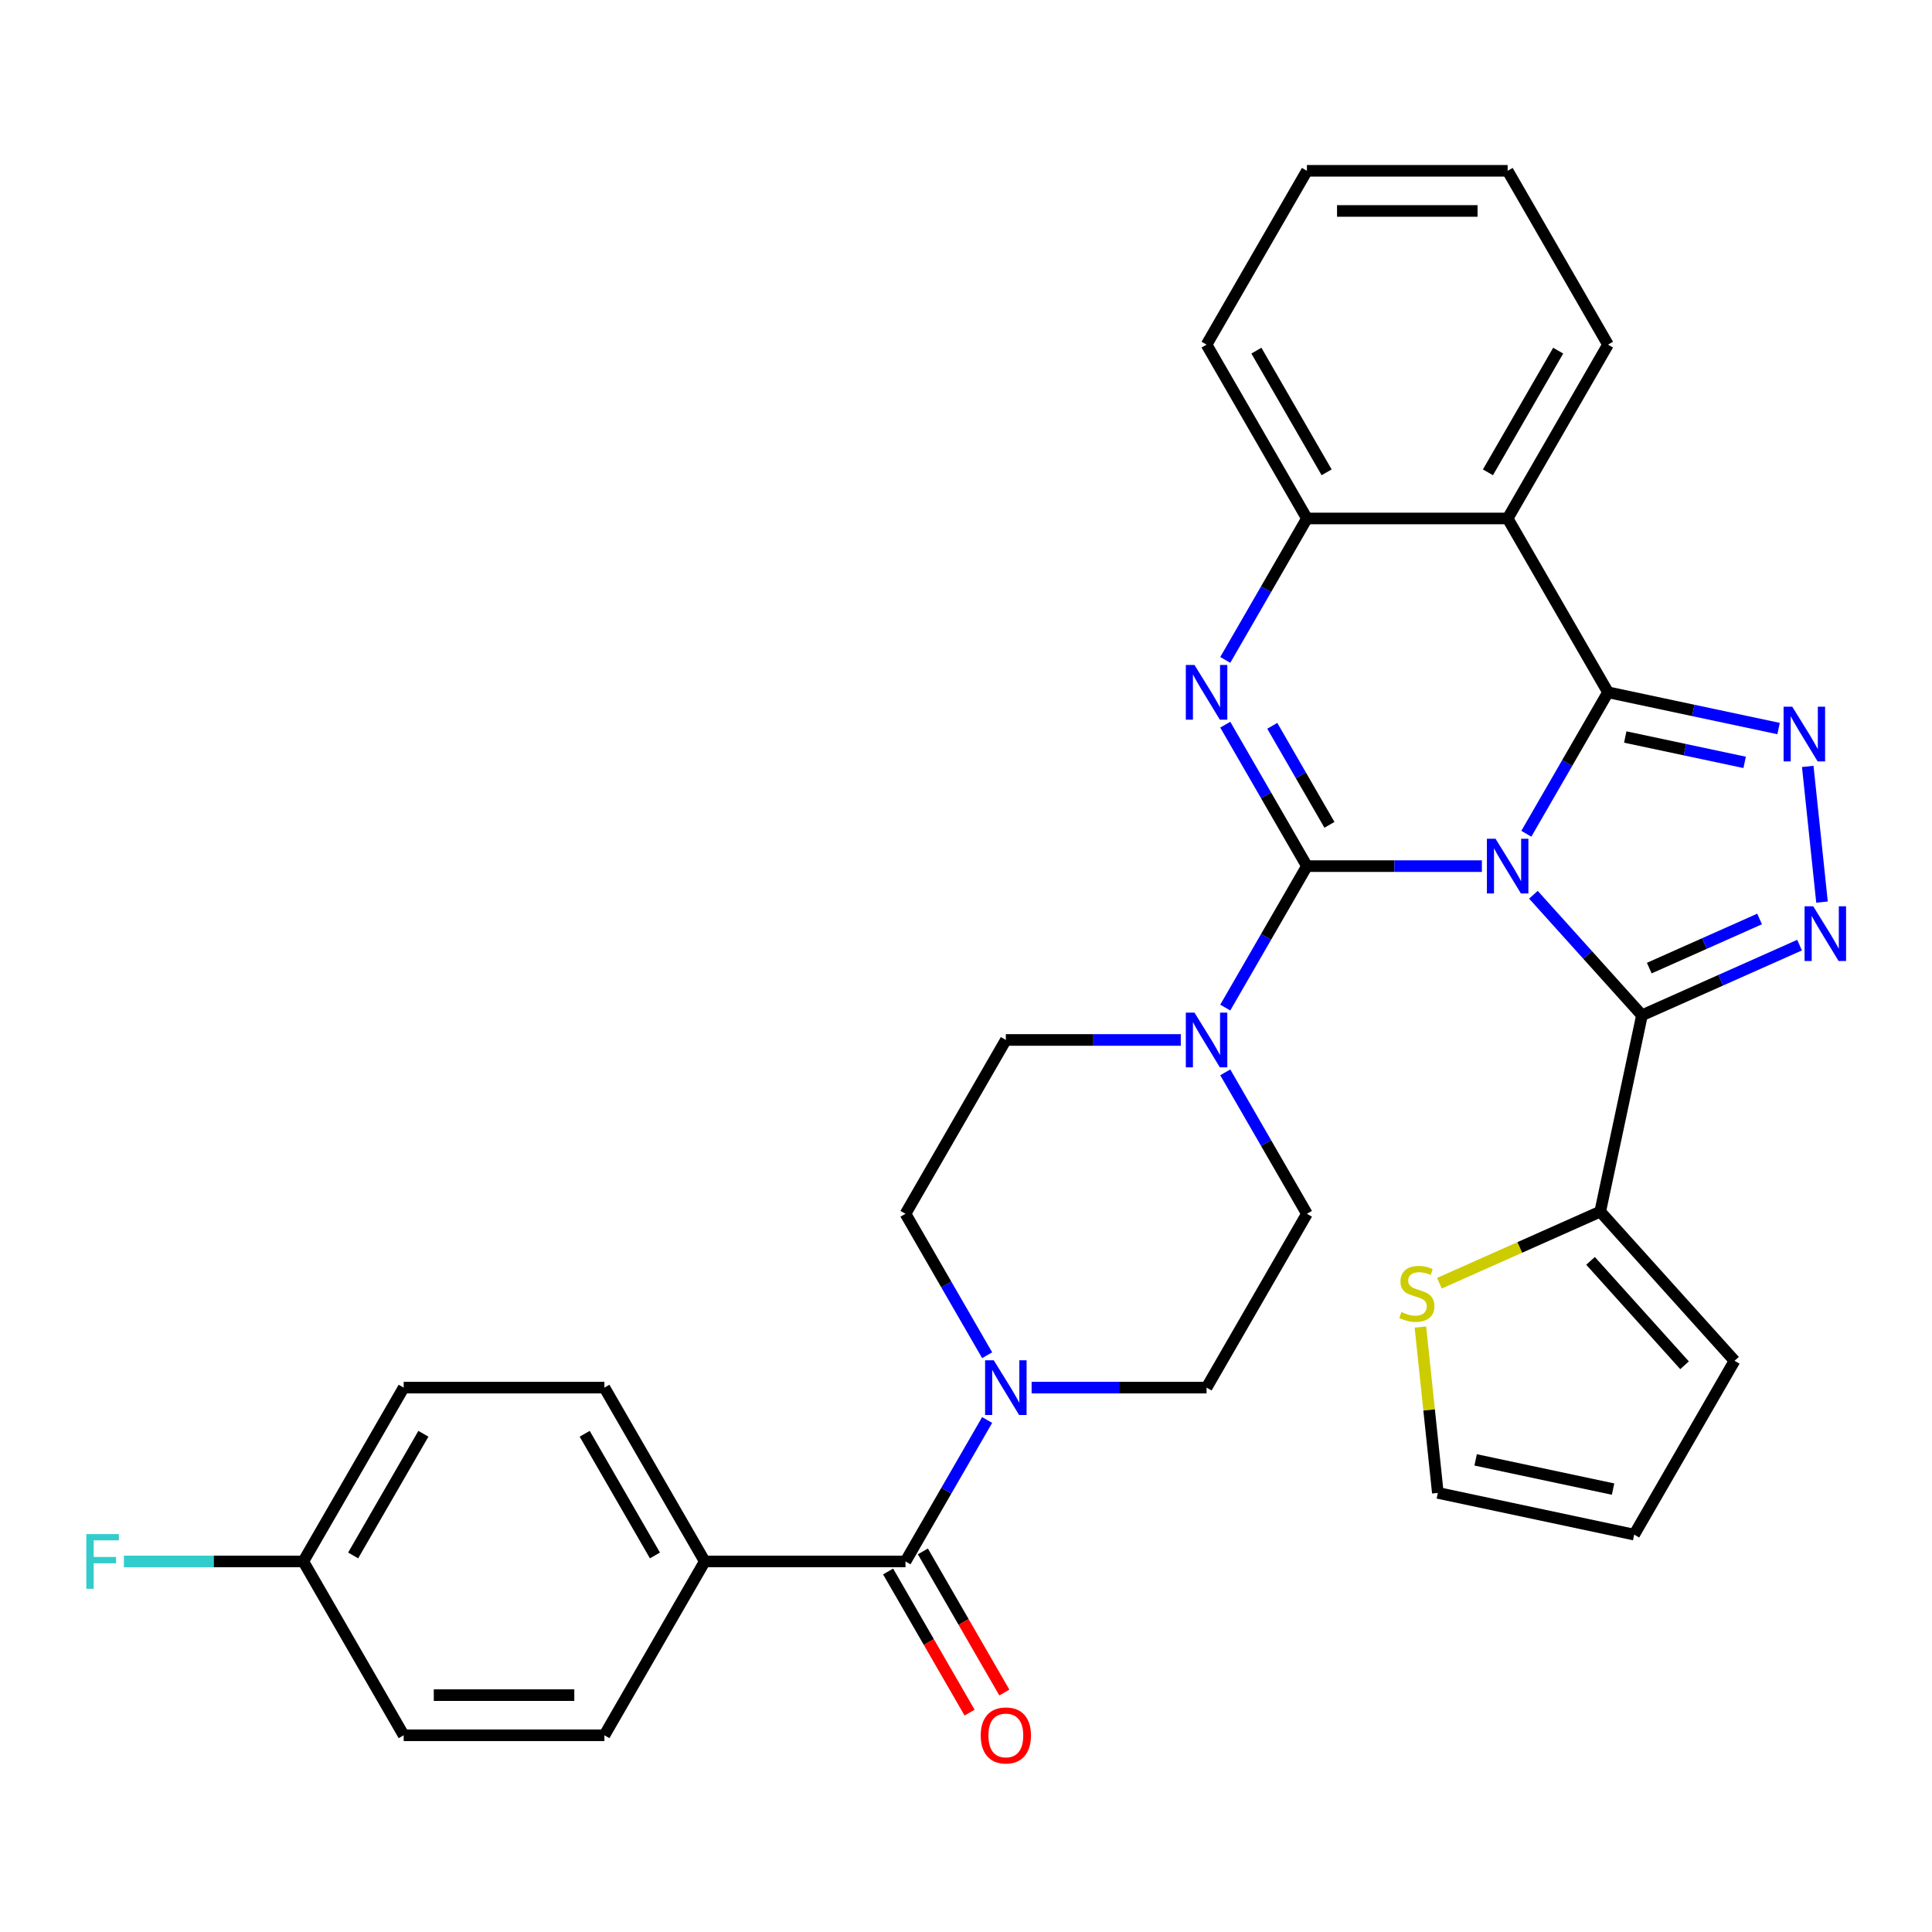 <?xml version='1.0' encoding='iso-8859-1'?>
<svg version='1.1' baseProfile='full'
              xmlns='http://www.w3.org/2000/svg'
                      xmlns:rdkit='http://www.rdkit.org/xml'
                      xmlns:xlink='http://www.w3.org/1999/xlink'
                  xml:space='preserve'
width='1000px' height='1000px' viewBox='0 0 1000 1000'>
<!-- END OF HEADER -->
<rect style='opacity:1.0;fill:#FFFFFF;stroke:none' width='1000' height='1000' x='0' y='0'> </rect>
<path class='bond-0' d='M 364.785,808.202 L 312.839,718.228' style='fill:none;fill-rule:evenodd;stroke:#000000;stroke-width:6px;stroke-linecap:butt;stroke-linejoin:miter;stroke-opacity:1' />
<path class='bond-0' d='M 338.998,805.095 L 302.636,742.113' style='fill:none;fill-rule:evenodd;stroke:#000000;stroke-width:6px;stroke-linecap:butt;stroke-linejoin:miter;stroke-opacity:1' />
<path class='bond-1' d='M 364.785,808.202 L 312.839,898.176' style='fill:none;fill-rule:evenodd;stroke:#000000;stroke-width:6px;stroke-linecap:butt;stroke-linejoin:miter;stroke-opacity:1' />
<path class='bond-2' d='M 364.785,808.202 L 468.678,808.202' style='fill:none;fill-rule:evenodd;stroke:#000000;stroke-width:6px;stroke-linecap:butt;stroke-linejoin:miter;stroke-opacity:1' />
<path class='bond-3' d='M 533.962,718.228 L 579.239,718.228' style='fill:none;fill-rule:evenodd;stroke:#0000FF;stroke-width:6px;stroke-linecap:butt;stroke-linejoin:miter;stroke-opacity:1' />
<path class='bond-3' d='M 579.239,718.228 L 624.517,718.228' style='fill:none;fill-rule:evenodd;stroke:#000000;stroke-width:6px;stroke-linecap:butt;stroke-linejoin:miter;stroke-opacity:1' />
<path class='bond-4' d='M 510.949,734.985 L 489.814,771.594' style='fill:none;fill-rule:evenodd;stroke:#0000FF;stroke-width:6px;stroke-linecap:butt;stroke-linejoin:miter;stroke-opacity:1' />
<path class='bond-4' d='M 489.814,771.594 L 468.678,808.202' style='fill:none;fill-rule:evenodd;stroke:#000000;stroke-width:6px;stroke-linecap:butt;stroke-linejoin:miter;stroke-opacity:1' />
<path class='bond-5' d='M 510.949,701.471 L 489.814,664.862' style='fill:none;fill-rule:evenodd;stroke:#0000FF;stroke-width:6px;stroke-linecap:butt;stroke-linejoin:miter;stroke-opacity:1' />
<path class='bond-5' d='M 489.814,664.862 L 468.678,628.254' style='fill:none;fill-rule:evenodd;stroke:#000000;stroke-width:6px;stroke-linecap:butt;stroke-linejoin:miter;stroke-opacity:1' />
<path class='bond-6' d='M 459.68,813.397 L 480.77,849.925' style='fill:none;fill-rule:evenodd;stroke:#000000;stroke-width:6px;stroke-linecap:butt;stroke-linejoin:miter;stroke-opacity:1' />
<path class='bond-6' d='M 480.77,849.925 L 501.86,886.453' style='fill:none;fill-rule:evenodd;stroke:#FF0000;stroke-width:6px;stroke-linecap:butt;stroke-linejoin:miter;stroke-opacity:1' />
<path class='bond-6' d='M 477.675,803.007 L 498.765,839.536' style='fill:none;fill-rule:evenodd;stroke:#000000;stroke-width:6px;stroke-linecap:butt;stroke-linejoin:miter;stroke-opacity:1' />
<path class='bond-6' d='M 498.765,839.536 L 519.854,876.064' style='fill:none;fill-rule:evenodd;stroke:#FF0000;stroke-width:6px;stroke-linecap:butt;stroke-linejoin:miter;stroke-opacity:1' />
<path class='bond-7' d='M 312.839,718.228 L 208.946,718.228' style='fill:none;fill-rule:evenodd;stroke:#000000;stroke-width:6px;stroke-linecap:butt;stroke-linejoin:miter;stroke-opacity:1' />
<path class='bond-8' d='M 208.946,718.228 L 156.999,808.202' style='fill:none;fill-rule:evenodd;stroke:#000000;stroke-width:6px;stroke-linecap:butt;stroke-linejoin:miter;stroke-opacity:1' />
<path class='bond-8' d='M 219.148,742.113 L 182.786,805.095' style='fill:none;fill-rule:evenodd;stroke:#000000;stroke-width:6px;stroke-linecap:butt;stroke-linejoin:miter;stroke-opacity:1' />
<path class='bond-9' d='M 624.517,718.228 L 676.464,628.254' style='fill:none;fill-rule:evenodd;stroke:#000000;stroke-width:6px;stroke-linecap:butt;stroke-linejoin:miter;stroke-opacity:1' />
<path class='bond-10' d='M 611.18,538.28 L 565.902,538.28' style='fill:none;fill-rule:evenodd;stroke:#0000FF;stroke-width:6px;stroke-linecap:butt;stroke-linejoin:miter;stroke-opacity:1' />
<path class='bond-10' d='M 565.902,538.28 L 520.624,538.28' style='fill:none;fill-rule:evenodd;stroke:#000000;stroke-width:6px;stroke-linecap:butt;stroke-linejoin:miter;stroke-opacity:1' />
<path class='bond-11' d='M 634.192,521.523 L 655.328,484.915' style='fill:none;fill-rule:evenodd;stroke:#0000FF;stroke-width:6px;stroke-linecap:butt;stroke-linejoin:miter;stroke-opacity:1' />
<path class='bond-11' d='M 655.328,484.915 L 676.464,448.306' style='fill:none;fill-rule:evenodd;stroke:#000000;stroke-width:6px;stroke-linecap:butt;stroke-linejoin:miter;stroke-opacity:1' />
<path class='bond-12' d='M 634.192,555.038 L 655.328,591.646' style='fill:none;fill-rule:evenodd;stroke:#0000FF;stroke-width:6px;stroke-linecap:butt;stroke-linejoin:miter;stroke-opacity:1' />
<path class='bond-12' d='M 655.328,591.646 L 676.464,628.254' style='fill:none;fill-rule:evenodd;stroke:#000000;stroke-width:6px;stroke-linecap:butt;stroke-linejoin:miter;stroke-opacity:1' />
<path class='bond-13' d='M 634.192,341.575 L 655.328,304.967' style='fill:none;fill-rule:evenodd;stroke:#0000FF;stroke-width:6px;stroke-linecap:butt;stroke-linejoin:miter;stroke-opacity:1' />
<path class='bond-13' d='M 655.328,304.967 L 676.464,268.359' style='fill:none;fill-rule:evenodd;stroke:#000000;stroke-width:6px;stroke-linecap:butt;stroke-linejoin:miter;stroke-opacity:1' />
<path class='bond-14' d='M 634.192,375.09 L 655.328,411.698' style='fill:none;fill-rule:evenodd;stroke:#0000FF;stroke-width:6px;stroke-linecap:butt;stroke-linejoin:miter;stroke-opacity:1' />
<path class='bond-14' d='M 655.328,411.698 L 676.464,448.306' style='fill:none;fill-rule:evenodd;stroke:#000000;stroke-width:6px;stroke-linecap:butt;stroke-linejoin:miter;stroke-opacity:1' />
<path class='bond-14' d='M 658.528,375.683 L 673.323,401.309' style='fill:none;fill-rule:evenodd;stroke:#0000FF;stroke-width:6px;stroke-linecap:butt;stroke-linejoin:miter;stroke-opacity:1' />
<path class='bond-14' d='M 673.323,401.309 L 688.118,426.935' style='fill:none;fill-rule:evenodd;stroke:#000000;stroke-width:6px;stroke-linecap:butt;stroke-linejoin:miter;stroke-opacity:1' />
<path class='bond-15' d='M 676.464,448.306 L 721.741,448.306' style='fill:none;fill-rule:evenodd;stroke:#000000;stroke-width:6px;stroke-linecap:butt;stroke-linejoin:miter;stroke-opacity:1' />
<path class='bond-15' d='M 721.741,448.306 L 767.019,448.306' style='fill:none;fill-rule:evenodd;stroke:#0000FF;stroke-width:6px;stroke-linecap:butt;stroke-linejoin:miter;stroke-opacity:1' />
<path class='bond-16' d='M 790.031,431.549 L 811.167,394.941' style='fill:none;fill-rule:evenodd;stroke:#0000FF;stroke-width:6px;stroke-linecap:butt;stroke-linejoin:miter;stroke-opacity:1' />
<path class='bond-16' d='M 811.167,394.941 L 832.303,358.333' style='fill:none;fill-rule:evenodd;stroke:#000000;stroke-width:6px;stroke-linecap:butt;stroke-linejoin:miter;stroke-opacity:1' />
<path class='bond-17' d='M 793.694,463.119 L 821.784,494.316' style='fill:none;fill-rule:evenodd;stroke:#0000FF;stroke-width:6px;stroke-linecap:butt;stroke-linejoin:miter;stroke-opacity:1' />
<path class='bond-17' d='M 821.784,494.316 L 849.874,525.514' style='fill:none;fill-rule:evenodd;stroke:#000000;stroke-width:6px;stroke-linecap:butt;stroke-linejoin:miter;stroke-opacity:1' />
<path class='bond-18' d='M 832.303,358.333 L 780.357,268.359' style='fill:none;fill-rule:evenodd;stroke:#000000;stroke-width:6px;stroke-linecap:butt;stroke-linejoin:miter;stroke-opacity:1' />
<path class='bond-19' d='M 832.303,358.333 L 876.446,367.715' style='fill:none;fill-rule:evenodd;stroke:#000000;stroke-width:6px;stroke-linecap:butt;stroke-linejoin:miter;stroke-opacity:1' />
<path class='bond-19' d='M 876.446,367.715 L 920.588,377.098' style='fill:none;fill-rule:evenodd;stroke:#0000FF;stroke-width:6px;stroke-linecap:butt;stroke-linejoin:miter;stroke-opacity:1' />
<path class='bond-19' d='M 841.226,381.472 L 872.126,388.04' style='fill:none;fill-rule:evenodd;stroke:#000000;stroke-width:6px;stroke-linecap:butt;stroke-linejoin:miter;stroke-opacity:1' />
<path class='bond-19' d='M 872.126,388.04 L 903.025,394.608' style='fill:none;fill-rule:evenodd;stroke:#0000FF;stroke-width:6px;stroke-linecap:butt;stroke-linejoin:miter;stroke-opacity:1' />
<path class='bond-20' d='M 676.464,268.359 L 624.517,178.385' style='fill:none;fill-rule:evenodd;stroke:#000000;stroke-width:6px;stroke-linecap:butt;stroke-linejoin:miter;stroke-opacity:1' />
<path class='bond-20' d='M 686.666,244.473 L 650.304,181.492' style='fill:none;fill-rule:evenodd;stroke:#000000;stroke-width:6px;stroke-linecap:butt;stroke-linejoin:miter;stroke-opacity:1' />
<path class='bond-21' d='M 676.464,268.359 L 780.357,268.359' style='fill:none;fill-rule:evenodd;stroke:#000000;stroke-width:6px;stroke-linecap:butt;stroke-linejoin:miter;stroke-opacity:1' />
<path class='bond-22' d='M 780.357,268.359 L 832.303,178.385' style='fill:none;fill-rule:evenodd;stroke:#000000;stroke-width:6px;stroke-linecap:butt;stroke-linejoin:miter;stroke-opacity:1' />
<path class='bond-22' d='M 770.154,244.473 L 806.516,181.492' style='fill:none;fill-rule:evenodd;stroke:#000000;stroke-width:6px;stroke-linecap:butt;stroke-linejoin:miter;stroke-opacity:1' />
<path class='bond-23' d='M 935.687,396.69 L 943.068,466.921' style='fill:none;fill-rule:evenodd;stroke:#0000FF;stroke-width:6px;stroke-linecap:butt;stroke-linejoin:miter;stroke-opacity:1' />
<path class='bond-24' d='M 849.874,525.514 L 890.661,507.354' style='fill:none;fill-rule:evenodd;stroke:#000000;stroke-width:6px;stroke-linecap:butt;stroke-linejoin:miter;stroke-opacity:1' />
<path class='bond-24' d='M 890.661,507.354 L 931.448,489.195' style='fill:none;fill-rule:evenodd;stroke:#0000FF;stroke-width:6px;stroke-linecap:butt;stroke-linejoin:miter;stroke-opacity:1' />
<path class='bond-24' d='M 853.659,501.084 L 882.21,488.372' style='fill:none;fill-rule:evenodd;stroke:#000000;stroke-width:6px;stroke-linecap:butt;stroke-linejoin:miter;stroke-opacity:1' />
<path class='bond-24' d='M 882.21,488.372 L 910.761,475.661' style='fill:none;fill-rule:evenodd;stroke:#0000FF;stroke-width:6px;stroke-linecap:butt;stroke-linejoin:miter;stroke-opacity:1' />
<path class='bond-25' d='M 849.874,525.514 L 828.274,627.136' style='fill:none;fill-rule:evenodd;stroke:#000000;stroke-width:6px;stroke-linecap:butt;stroke-linejoin:miter;stroke-opacity:1' />
<path class='bond-26' d='M 735.2,686.871 L 739.711,729.794' style='fill:none;fill-rule:evenodd;stroke:#CCCC00;stroke-width:6px;stroke-linecap:butt;stroke-linejoin:miter;stroke-opacity:1' />
<path class='bond-26' d='M 739.711,729.794 L 744.223,772.717' style='fill:none;fill-rule:evenodd;stroke:#000000;stroke-width:6px;stroke-linecap:butt;stroke-linejoin:miter;stroke-opacity:1' />
<path class='bond-27' d='M 745.04,664.194 L 786.657,645.665' style='fill:none;fill-rule:evenodd;stroke:#CCCC00;stroke-width:6px;stroke-linecap:butt;stroke-linejoin:miter;stroke-opacity:1' />
<path class='bond-27' d='M 786.657,645.665 L 828.274,627.136' style='fill:none;fill-rule:evenodd;stroke:#000000;stroke-width:6px;stroke-linecap:butt;stroke-linejoin:miter;stroke-opacity:1' />
<path class='bond-28' d='M 744.223,772.717 L 845.845,794.318' style='fill:none;fill-rule:evenodd;stroke:#000000;stroke-width:6px;stroke-linecap:butt;stroke-linejoin:miter;stroke-opacity:1' />
<path class='bond-28' d='M 763.786,755.633 L 834.922,770.753' style='fill:none;fill-rule:evenodd;stroke:#000000;stroke-width:6px;stroke-linecap:butt;stroke-linejoin:miter;stroke-opacity:1' />
<path class='bond-29' d='M 845.845,794.318 L 897.792,704.344' style='fill:none;fill-rule:evenodd;stroke:#000000;stroke-width:6px;stroke-linecap:butt;stroke-linejoin:miter;stroke-opacity:1' />
<path class='bond-30' d='M 832.303,178.385 L 780.357,88.411' style='fill:none;fill-rule:evenodd;stroke:#000000;stroke-width:6px;stroke-linecap:butt;stroke-linejoin:miter;stroke-opacity:1' />
<path class='bond-31' d='M 780.357,88.411 L 676.464,88.411' style='fill:none;fill-rule:evenodd;stroke:#000000;stroke-width:6px;stroke-linecap:butt;stroke-linejoin:miter;stroke-opacity:1' />
<path class='bond-31' d='M 764.773,109.189 L 692.048,109.189' style='fill:none;fill-rule:evenodd;stroke:#000000;stroke-width:6px;stroke-linecap:butt;stroke-linejoin:miter;stroke-opacity:1' />
<path class='bond-32' d='M 676.464,88.411 L 624.517,178.385' style='fill:none;fill-rule:evenodd;stroke:#000000;stroke-width:6px;stroke-linecap:butt;stroke-linejoin:miter;stroke-opacity:1' />
<path class='bond-33' d='M 897.792,704.344 L 828.274,627.136' style='fill:none;fill-rule:evenodd;stroke:#000000;stroke-width:6px;stroke-linecap:butt;stroke-linejoin:miter;stroke-opacity:1' />
<path class='bond-33' d='M 871.923,706.666 L 823.26,652.621' style='fill:none;fill-rule:evenodd;stroke:#000000;stroke-width:6px;stroke-linecap:butt;stroke-linejoin:miter;stroke-opacity:1' />
<path class='bond-34' d='M 520.624,538.28 L 468.678,628.254' style='fill:none;fill-rule:evenodd;stroke:#000000;stroke-width:6px;stroke-linecap:butt;stroke-linejoin:miter;stroke-opacity:1' />
<path class='bond-35' d='M 156.999,808.202 L 208.946,898.176' style='fill:none;fill-rule:evenodd;stroke:#000000;stroke-width:6px;stroke-linecap:butt;stroke-linejoin:miter;stroke-opacity:1' />
<path class='bond-36' d='M 156.999,808.202 L 110.561,808.202' style='fill:none;fill-rule:evenodd;stroke:#000000;stroke-width:6px;stroke-linecap:butt;stroke-linejoin:miter;stroke-opacity:1' />
<path class='bond-36' d='M 110.561,808.202 L 64.124,808.202' style='fill:none;fill-rule:evenodd;stroke:#33CCCC;stroke-width:6px;stroke-linecap:butt;stroke-linejoin:miter;stroke-opacity:1' />
<path class='bond-37' d='M 208.946,898.176 L 312.839,898.176' style='fill:none;fill-rule:evenodd;stroke:#000000;stroke-width:6px;stroke-linecap:butt;stroke-linejoin:miter;stroke-opacity:1' />
<path class='bond-37' d='M 224.53,877.397 L 297.255,877.397' style='fill:none;fill-rule:evenodd;stroke:#000000;stroke-width:6px;stroke-linecap:butt;stroke-linejoin:miter;stroke-opacity:1' />
<path  class='atom-1' d='M 514.364 704.068
L 523.644 719.068
Q 524.564 720.548, 526.044 723.228
Q 527.524 725.908, 527.604 726.068
L 527.604 704.068
L 531.364 704.068
L 531.364 732.388
L 527.484 732.388
L 517.524 715.988
Q 516.364 714.068, 515.124 711.868
Q 513.924 709.668, 513.564 708.988
L 513.564 732.388
L 509.884 732.388
L 509.884 704.068
L 514.364 704.068
' fill='#0000FF'/>
<path  class='atom-3' d='M 507.624 898.256
Q 507.624 891.456, 510.984 887.656
Q 514.344 883.856, 520.624 883.856
Q 526.904 883.856, 530.264 887.656
Q 533.624 891.456, 533.624 898.256
Q 533.624 905.136, 530.224 909.056
Q 526.824 912.936, 520.624 912.936
Q 514.384 912.936, 510.984 909.056
Q 507.624 905.176, 507.624 898.256
M 520.624 909.736
Q 524.944 909.736, 527.264 906.856
Q 529.624 903.936, 529.624 898.256
Q 529.624 892.696, 527.264 889.896
Q 524.944 887.056, 520.624 887.056
Q 516.304 887.056, 513.944 889.856
Q 511.624 892.656, 511.624 898.256
Q 511.624 903.976, 513.944 906.856
Q 516.304 909.736, 520.624 909.736
' fill='#FF0000'/>
<path  class='atom-7' d='M 618.257 524.12
L 627.537 539.12
Q 628.457 540.6, 629.937 543.28
Q 631.417 545.96, 631.497 546.12
L 631.497 524.12
L 635.257 524.12
L 635.257 552.44
L 631.377 552.44
L 621.417 536.04
Q 620.257 534.12, 619.017 531.92
Q 617.817 529.72, 617.457 529.04
L 617.457 552.44
L 613.777 552.44
L 613.777 524.12
L 618.257 524.12
' fill='#0000FF'/>
<path  class='atom-9' d='M 618.257 344.173
L 627.537 359.173
Q 628.457 360.653, 629.937 363.333
Q 631.417 366.013, 631.497 366.173
L 631.497 344.173
L 635.257 344.173
L 635.257 372.493
L 631.377 372.493
L 621.417 356.093
Q 620.257 354.173, 619.017 351.973
Q 617.817 349.773, 617.457 349.093
L 617.457 372.493
L 613.777 372.493
L 613.777 344.173
L 618.257 344.173
' fill='#0000FF'/>
<path  class='atom-11' d='M 774.097 434.146
L 783.377 449.146
Q 784.297 450.626, 785.777 453.306
Q 787.257 455.986, 787.337 456.146
L 787.337 434.146
L 791.097 434.146
L 791.097 462.466
L 787.217 462.466
L 777.257 446.066
Q 776.097 444.146, 774.857 441.946
Q 773.657 439.746, 773.297 439.066
L 773.297 462.466
L 769.617 462.466
L 769.617 434.146
L 774.097 434.146
' fill='#0000FF'/>
<path  class='atom-15' d='M 927.666 365.773
L 936.946 380.773
Q 937.866 382.253, 939.346 384.933
Q 940.826 387.613, 940.906 387.773
L 940.906 365.773
L 944.666 365.773
L 944.666 394.093
L 940.786 394.093
L 930.826 377.693
Q 929.666 375.773, 928.426 373.573
Q 927.226 371.373, 926.866 370.693
L 926.866 394.093
L 923.186 394.093
L 923.186 365.773
L 927.666 365.773
' fill='#0000FF'/>
<path  class='atom-17' d='M 938.525 469.097
L 947.805 484.097
Q 948.725 485.577, 950.205 488.257
Q 951.685 490.937, 951.765 491.097
L 951.765 469.097
L 955.525 469.097
L 955.525 497.417
L 951.645 497.417
L 941.685 481.017
Q 940.525 479.097, 939.285 476.897
Q 938.085 474.697, 937.725 474.017
L 937.725 497.417
L 934.045 497.417
L 934.045 469.097
L 938.525 469.097
' fill='#0000FF'/>
<path  class='atom-18' d='M 725.363 679.113
Q 725.683 679.233, 727.003 679.793
Q 728.323 680.353, 729.763 680.713
Q 731.243 681.033, 732.683 681.033
Q 735.363 681.033, 736.923 679.753
Q 738.483 678.433, 738.483 676.153
Q 738.483 674.593, 737.683 673.633
Q 736.923 672.673, 735.723 672.153
Q 734.523 671.633, 732.523 671.033
Q 730.003 670.273, 728.483 669.553
Q 727.003 668.833, 725.923 667.313
Q 724.883 665.793, 724.883 663.233
Q 724.883 659.673, 727.283 657.473
Q 729.723 655.273, 734.523 655.273
Q 737.803 655.273, 741.523 656.833
L 740.603 659.913
Q 737.203 658.513, 734.643 658.513
Q 731.883 658.513, 730.363 659.673
Q 728.843 660.793, 728.883 662.753
Q 728.883 664.273, 729.643 665.193
Q 730.443 666.113, 731.563 666.633
Q 732.723 667.153, 734.643 667.753
Q 737.203 668.553, 738.723 669.353
Q 740.243 670.153, 741.323 671.793
Q 742.443 673.393, 742.443 676.153
Q 742.443 680.073, 739.803 682.193
Q 737.203 684.273, 732.843 684.273
Q 730.323 684.273, 728.403 683.713
Q 726.523 683.193, 724.283 682.273
L 725.363 679.113
' fill='#CCCC00'/>
<path  class='atom-32' d='M 44.686 794.042
L 61.526 794.042
L 61.526 797.282
L 48.486 797.282
L 48.486 805.882
L 60.086 805.882
L 60.086 809.162
L 48.486 809.162
L 48.486 822.362
L 44.686 822.362
L 44.686 794.042
' fill='#33CCCC'/>
</svg>
